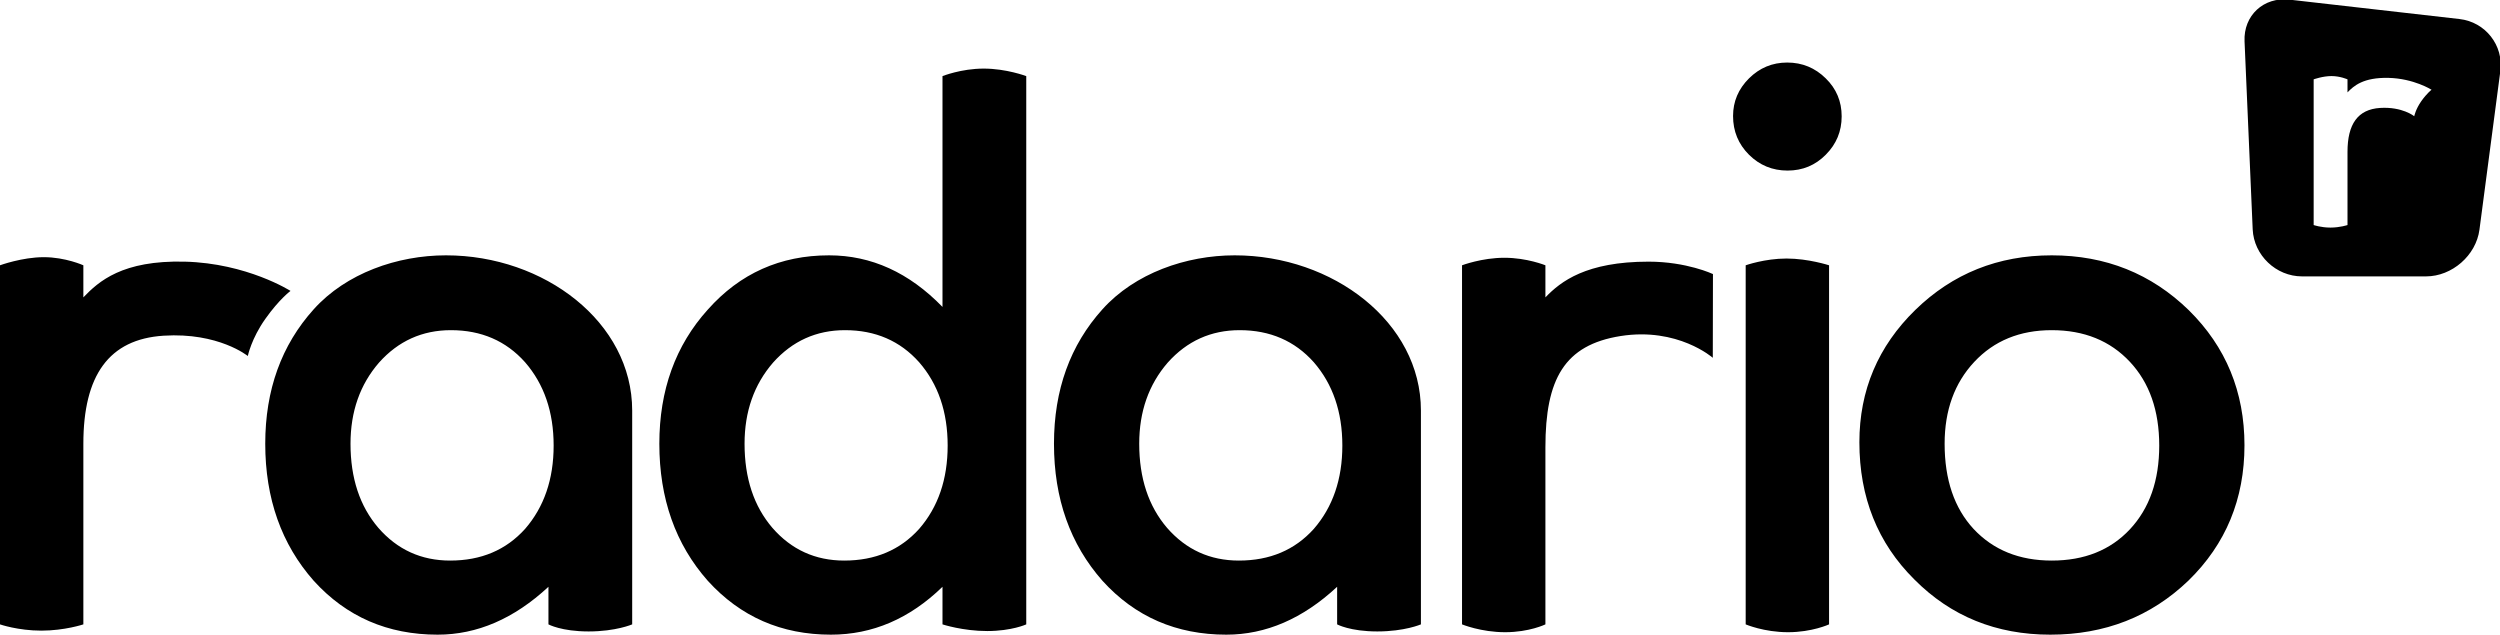 <svg xmlns="http://www.w3.org/2000/svg" xmlns:xlink="http://www.w3.org/1999/xlink" preserveAspectRatio="xMidYMid" width="104.969" height="26.65" viewBox="0 0 104.969 26.65">
  <defs>
    <style>
      .cls-1 {
        fill: black;
        fill-rule: evenodd;
      }
    </style>
  </defs>
  <path d="M104.984,2.981 L104.106,9.646 C103.964,10.723 102.955,11.605 101.863,11.605 L96.656,11.605 C95.565,11.605 94.633,10.716 94.585,9.630 L94.243,1.735 C94.195,0.651 95.044,-0.138 96.129,-0.015 L103.269,0.799 C104.354,0.922 105.125,1.904 104.984,2.981 ZM100.292,3.270 C99.230,3.245 98.827,3.607 98.566,3.879 L98.566,3.332 C98.566,3.332 98.261,3.194 97.893,3.194 C97.523,3.194 97.145,3.332 97.145,3.332 L97.145,9.449 C97.145,9.449 97.452,9.556 97.850,9.556 C98.248,9.556 98.566,9.449 98.566,9.449 L98.566,6.374 C98.566,5.211 98.998,4.592 99.933,4.532 C100.870,4.473 101.368,4.880 101.368,4.880 C101.368,4.880 101.427,4.582 101.667,4.244 C101.906,3.909 102.095,3.769 102.095,3.769 C102.095,3.769 101.355,3.297 100.292,3.270 ZM86.086,26.648 C83.814,26.648 81.910,25.875 80.375,24.326 C78.839,22.801 78.071,20.881 78.071,18.569 C78.071,16.392 78.855,14.539 80.421,13.012 C81.988,11.486 83.896,10.721 86.148,10.721 C88.409,10.721 90.329,11.490 91.906,13.028 C93.463,14.566 94.240,16.454 94.240,18.694 C94.240,20.953 93.457,22.846 91.891,24.374 C90.313,25.891 88.378,26.648 86.086,26.648 ZM89.431,15.194 C88.602,14.307 87.507,13.863 86.148,13.863 C84.809,13.863 83.726,14.307 82.896,15.194 C82.065,16.082 81.650,17.228 81.650,18.631 C81.650,20.138 82.055,21.330 82.864,22.207 C83.694,23.095 84.788,23.537 86.148,23.537 C87.517,23.537 88.612,23.099 89.431,22.223 C90.251,21.345 90.661,20.173 90.661,18.708 C90.661,17.243 90.251,16.072 89.431,15.194 ZM75.055,7.162 C74.422,7.162 73.883,6.940 73.436,6.497 C72.990,6.051 72.767,5.511 72.767,4.871 C72.767,4.262 72.990,3.736 73.436,3.291 C73.883,2.849 74.416,2.626 75.040,2.626 C75.672,2.626 76.211,2.849 76.659,3.291 C77.104,3.725 77.327,4.258 77.327,4.885 C77.327,5.515 77.104,6.051 76.659,6.497 C76.221,6.940 75.689,7.162 75.055,7.162 ZM68.042,14.110 C65.685,14.485 64.888,15.914 64.888,18.782 L64.888,26.216 C64.888,26.216 64.214,26.545 63.198,26.545 C62.183,26.545 61.387,26.216 61.387,26.216 L61.387,11.139 C61.387,11.139 62.217,10.823 63.167,10.823 C64.115,10.823 64.888,11.139 64.888,11.139 L64.888,12.486 C65.533,11.814 66.601,10.986 69.220,10.986 C70.823,10.986 71.923,11.507 71.923,11.507 L71.916,15.023 C71.916,15.023 70.447,13.729 68.042,14.110 ZM57.831,26.513 C56.687,26.513 56.143,26.216 56.143,26.216 L56.143,24.638 C54.701,25.979 53.150,26.648 51.491,26.648 C49.394,26.648 47.662,25.897 46.293,24.389 C44.933,22.852 44.254,20.933 44.254,18.631 C44.254,16.371 44.933,14.489 46.293,12.982 C47.652,11.474 49.798,10.721 51.843,10.721 C55.966,10.721 59.661,13.526 59.661,17.237 L59.661,26.216 C59.661,26.216 58.977,26.513 57.831,26.513 ZM55.164,15.210 C54.364,14.313 53.326,13.863 52.051,13.863 C50.847,13.863 49.841,14.318 49.031,15.224 C48.233,16.144 47.833,17.279 47.833,18.631 C47.833,20.077 48.223,21.252 49.000,22.161 C49.800,23.079 50.806,23.537 52.019,23.537 C53.317,23.537 54.364,23.095 55.164,22.207 C55.961,21.288 56.362,20.123 56.362,18.708 C56.362,17.293 55.961,16.129 55.164,15.210 ZM41.451,26.496 C40.423,26.496 39.573,26.216 39.573,26.216 L39.573,24.638 C38.193,25.979 36.631,26.648 34.888,26.648 C32.812,26.648 31.091,25.897 29.721,24.389 C28.361,22.852 27.684,20.933 27.684,18.631 C27.684,16.382 28.361,14.503 29.721,12.997 C31.070,11.480 32.766,10.721 34.810,10.721 C36.584,10.721 38.172,11.444 39.573,12.887 L39.573,3.196 C39.573,3.196 40.357,2.880 41.305,2.880 C42.255,2.880 43.090,3.196 43.090,3.196 L43.090,26.216 C43.090,26.216 42.480,26.496 41.451,26.496 ZM38.593,15.210 C37.793,14.313 36.756,13.863 35.480,13.863 C34.276,13.863 33.270,14.318 32.460,15.224 C31.662,16.144 31.262,17.279 31.262,18.631 C31.262,20.077 31.651,21.252 32.429,22.161 C33.228,23.079 34.234,23.537 35.448,23.537 C36.745,23.537 37.793,23.095 38.593,22.207 C39.391,21.288 39.790,20.123 39.790,18.708 C39.790,17.293 39.391,16.129 38.593,15.210 ZM24.715,26.513 C23.570,26.513 23.028,26.216 23.028,26.216 L23.028,24.638 C21.584,25.979 20.034,26.648 18.374,26.648 C16.278,26.648 14.546,25.897 13.176,24.389 C11.817,22.852 11.137,20.933 11.137,18.631 C11.137,16.371 11.817,14.489 13.176,12.982 C14.535,11.474 16.681,10.721 18.726,10.721 C22.849,10.721 26.544,13.526 26.544,17.237 L26.544,26.216 C26.544,26.216 25.859,26.513 24.715,26.513 ZM22.047,15.210 C21.247,14.313 20.209,13.863 18.934,13.863 C17.730,13.863 16.724,14.318 15.915,15.224 C15.116,16.144 14.717,17.279 14.717,18.631 C14.717,20.077 15.106,21.252 15.884,22.161 C16.683,23.079 17.689,23.537 18.902,23.537 C20.200,23.537 21.247,23.095 22.047,22.207 C22.844,21.288 23.246,20.123 23.246,18.708 C23.246,17.293 22.844,16.129 22.047,15.210 ZM10.405,14.948 C10.405,14.948 9.179,13.949 6.871,14.095 C4.565,14.241 3.500,15.767 3.500,18.635 L3.500,26.216 C3.500,26.216 2.717,26.479 1.736,26.479 C0.755,26.479 -0.001,26.216 -0.001,26.216 L-0.001,11.139 C-0.001,11.139 0.930,10.798 1.839,10.798 C2.748,10.798 3.500,11.139 3.500,11.139 L3.500,12.486 C4.144,11.814 5.137,10.921 7.755,10.986 C10.373,11.051 12.198,12.215 12.198,12.215 C12.198,12.215 11.731,12.556 11.142,13.387 C10.553,14.217 10.405,14.948 10.405,14.948 ZM75.012,10.855 C75.929,10.855 76.798,11.139 76.798,11.139 L76.798,26.216 C76.798,26.216 76.090,26.545 75.075,26.545 C74.063,26.545 73.297,26.216 73.297,26.216 L73.297,11.139 C73.297,11.139 74.095,10.855 75.012,10.855 Z" class="cls-1"/>
</svg>
